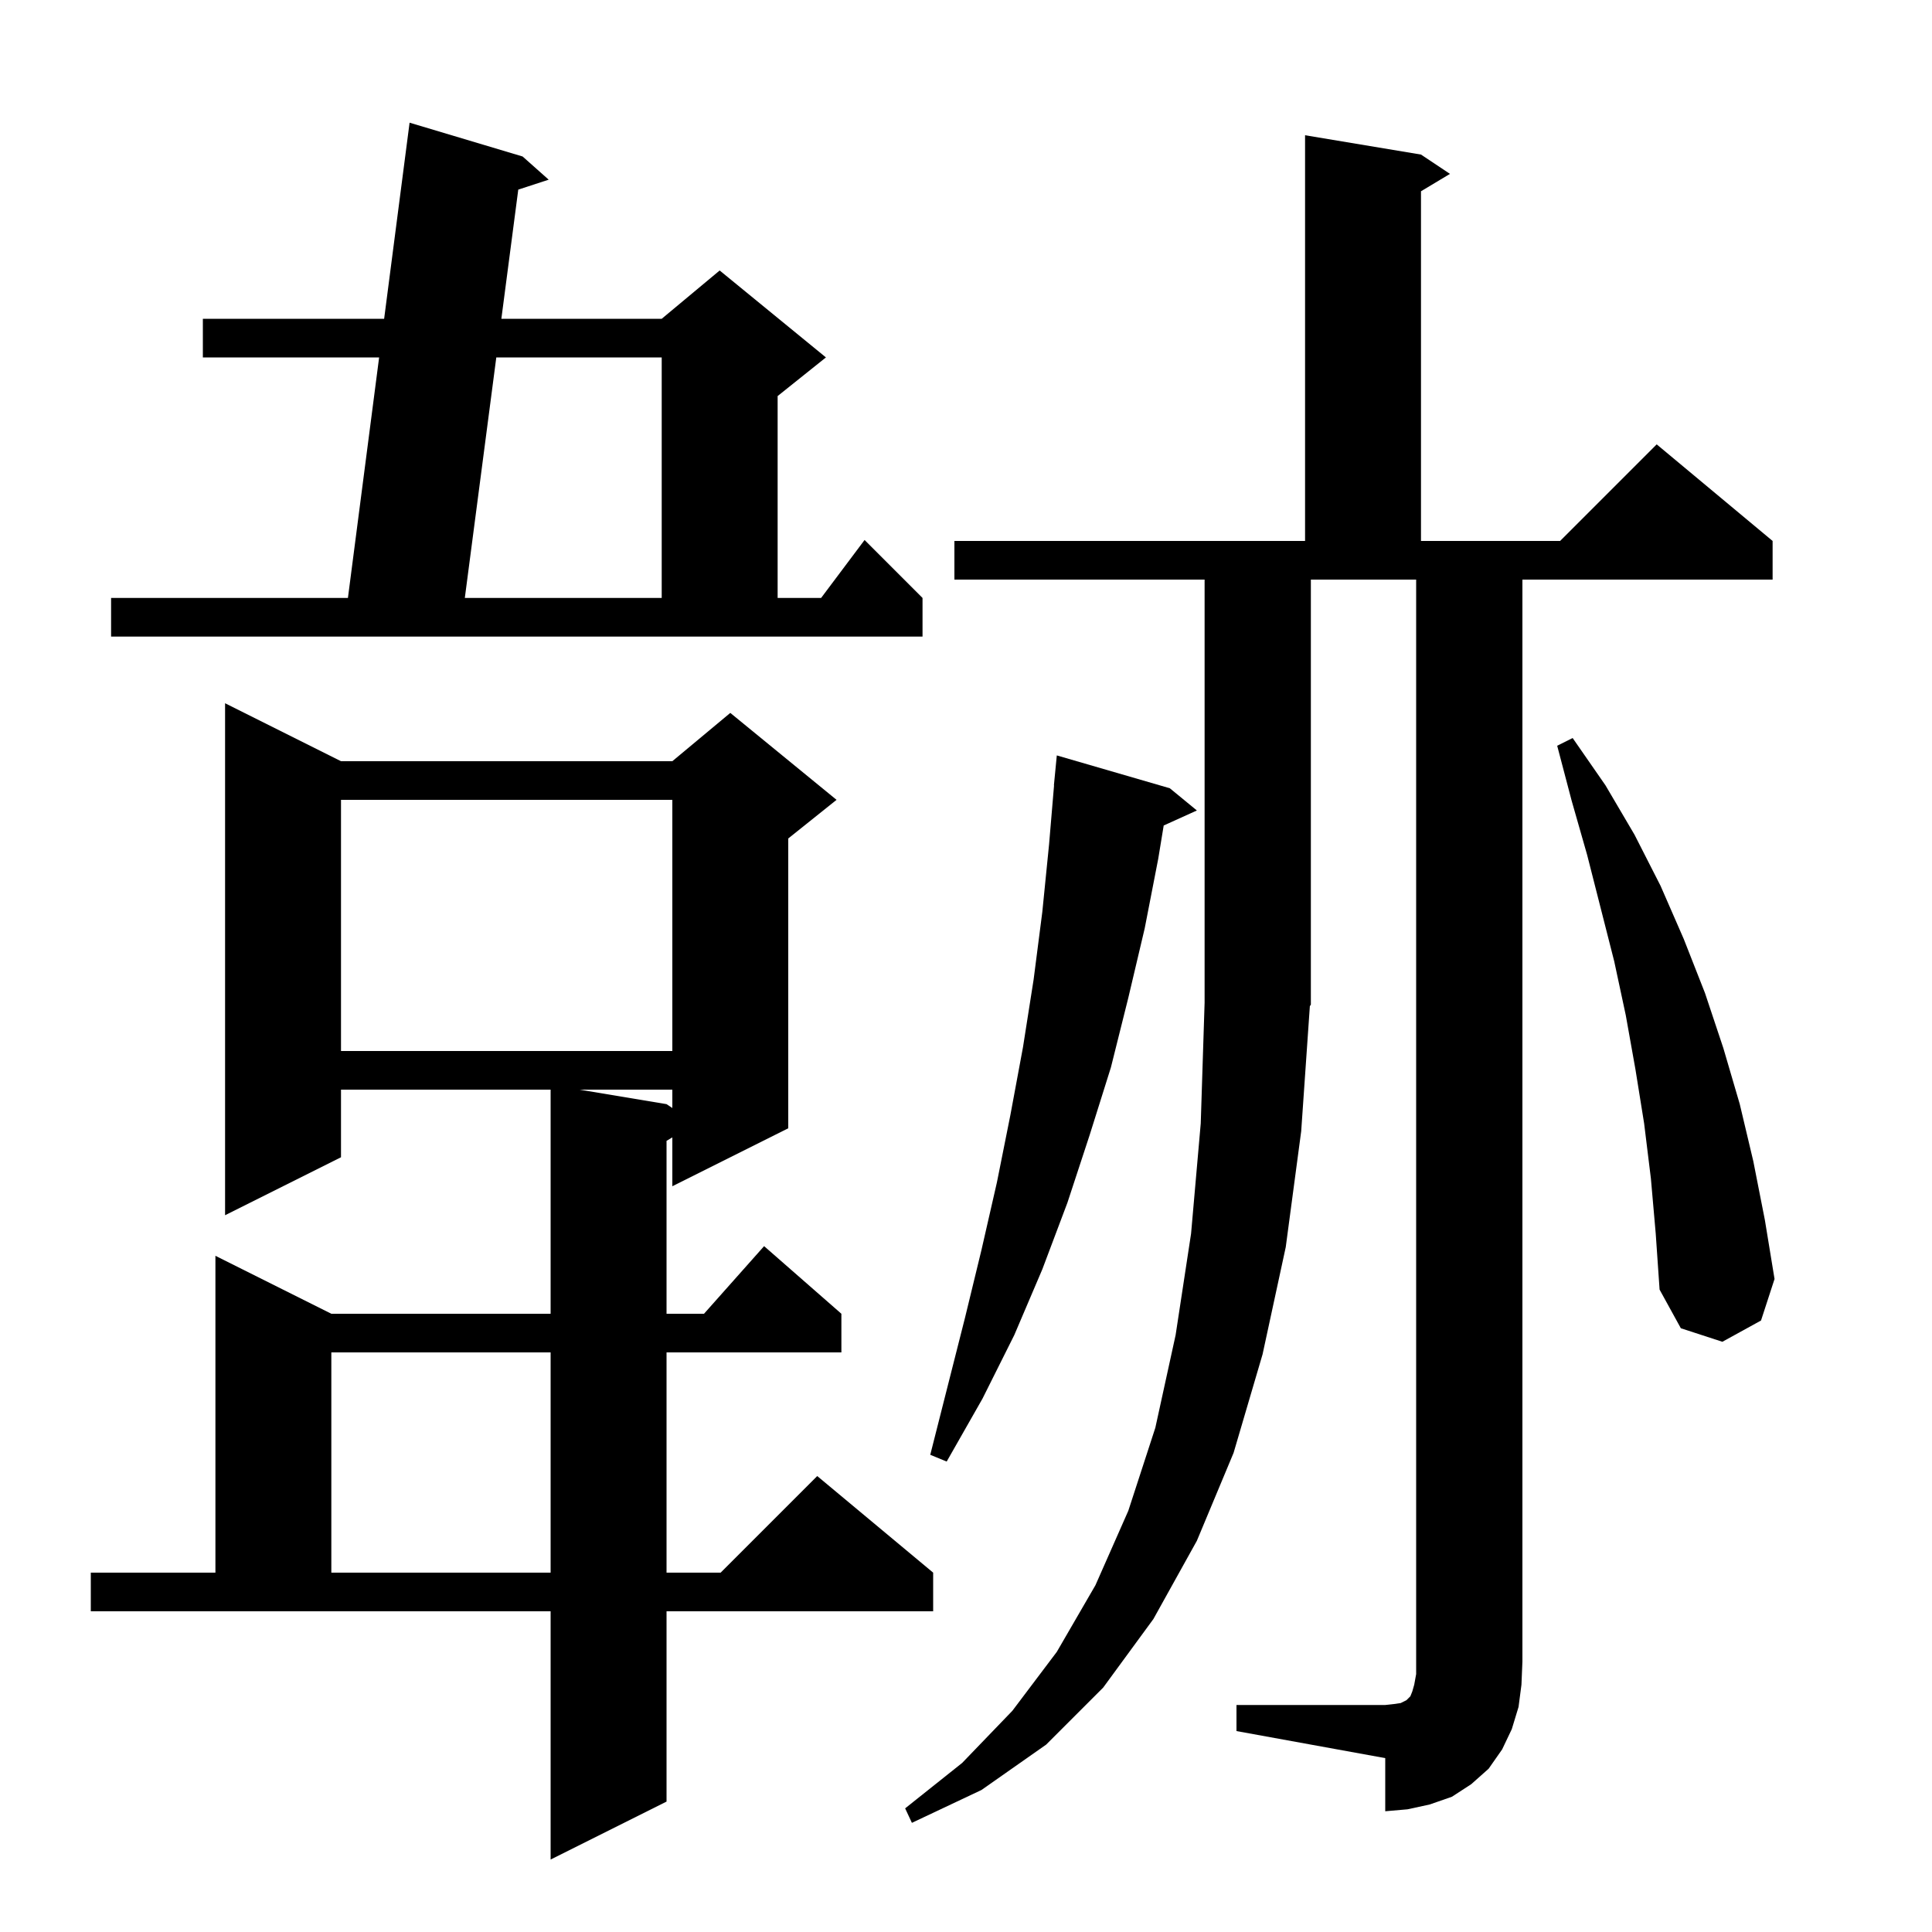 <svg xmlns="http://www.w3.org/2000/svg" xmlns:xlink="http://www.w3.org/1999/xlink" version="1.1" baseProfile="full" viewBox="0 0 200 200" width="200" height="200"><g fill="currentColor"><path d="M 9.4 162.8 L 22.3 162.8 L 22.3 130.0 L 34.3 136.0 L 57.0 136.0 L 57.0 112.8 L 35.3 112.8 L 35.3 119.8 L 23.3 125.8 L 23.3 72.8 L 35.3 78.8 L 69.6 78.8 L 75.6 73.8 L 86.6 82.8 L 81.6 86.8 L 81.6 116.8 L 69.6 122.8 L 69.6 117.74 L 69.0 118.1 L 69.0 136.0 L 72.878 136.0 L 79.1 129.0 L 87.1 136.0 L 87.1 140.0 L 69.0 140.0 L 69.0 162.8 L 74.6 162.8 L 84.6 152.8 L 96.6 162.8 L 96.6 166.8 L 69.0 166.8 L 69.0 186.5 L 57.0 192.5 L 57.0 166.8 L 9.4 166.8 Z M 128.0 176.5 L 143.4 176.5 L 144.3 176.4 L 145.0 176.3 L 145.6 176.0 L 146.0 175.6 L 146.2 175.1 L 146.4 174.4 L 146.6 173.3 L 146.6 60.0 L 135.7 60.0 L 135.7 104.0 L 135.596 104.156 L 134.7 117.1 L 133.1 129.1 L 130.7 140.2 L 127.7 150.4 L 123.9 159.5 L 119.4 167.6 L 114.2 174.7 L 108.3 180.6 L 101.6 185.3 L 94.4 188.7 L 93.7 187.2 L 99.6 182.5 L 104.8 177.1 L 109.4 171.0 L 113.4 164.1 L 116.8 156.4 L 119.6 147.8 L 121.7 138.2 L 123.3 127.7 L 124.3 116.3 L 124.7 103.8 L 124.7 60.0 L 98.8 60.0 L 98.8 56.0 L 135.1 56.0 L 135.1 14.0 L 147.1 16.0 L 150.1 18.0 L 147.1 19.8 L 147.1 56.0 L 161.5 56.0 L 171.5 46.0 L 183.5 56.0 L 183.5 60.0 L 157.6 60.0 L 157.6 172.0 L 157.5 174.4 L 157.2 176.7 L 156.5 179.0 L 155.5 181.1 L 154.1 183.1 L 152.3 184.7 L 150.3 186.0 L 148.0 186.8 L 145.7 187.3 L 143.4 187.5 L 143.4 182.0 L 128.0 179.2 Z M 34.3 140.0 L 34.3 162.8 L 57.0 162.8 L 57.0 140.0 Z M 121.1 81.6 L 123.9 83.9 L 120.466 85.455 L 119.9 88.9 L 118.5 96.1 L 116.8 103.3 L 115.0 110.5 L 112.8 117.5 L 110.5 124.5 L 107.9 131.4 L 105.0 138.2 L 101.7 144.8 L 98.0 151.3 L 96.3 150.6 L 99.9 136.4 L 101.6 129.4 L 103.2 122.4 L 104.6 115.4 L 105.9 108.4 L 107.0 101.4 L 107.9 94.4 L 108.6 87.4 L 109.115 81.3 L 109.1 81.3 L 109.4 78.2 Z M 170.9 122.0 L 170.2 116.3 L 169.3 110.7 L 168.3 105.1 L 167.1 99.5 L 164.3 88.5 L 162.7 82.9 L 161.2 77.2 L 162.8 76.4 L 166.2 81.3 L 169.2 86.4 L 171.9 91.7 L 174.3 97.2 L 176.5 102.8 L 178.4 108.5 L 180.1 114.3 L 181.5 120.2 L 182.7 126.3 L 183.7 132.4 L 182.3 136.7 L 178.3 138.9 L 174.0 137.5 L 171.8 133.5 L 171.4 127.7 Z M 60.0 112.8 L 69.0 114.3 L 69.6 114.7 L 69.6 112.8 Z M 35.3 82.8 L 35.3 108.8 L 69.6 108.8 L 69.6 82.8 Z M 11.5 61.9 L 36.017 61.9 L 39.247 37.0 L 21.0 37.0 L 21.0 33.0 L 39.766 33.0 L 42.4 12.7 L 54.1 16.2 L 56.8 18.6 L 53.651 19.629 L 51.901 33.0 L 68.5 33.0 L 74.5 28.0 L 85.5 37.0 L 80.5 41.0 L 80.5 61.9 L 85.0 61.9 L 89.5 55.9 L 95.5 61.9 L 95.5 65.9 L 11.5 65.9 Z M 51.377 37.0 L 48.118 61.9 L 68.5 61.9 L 68.5 37.0 Z "/></g></svg>